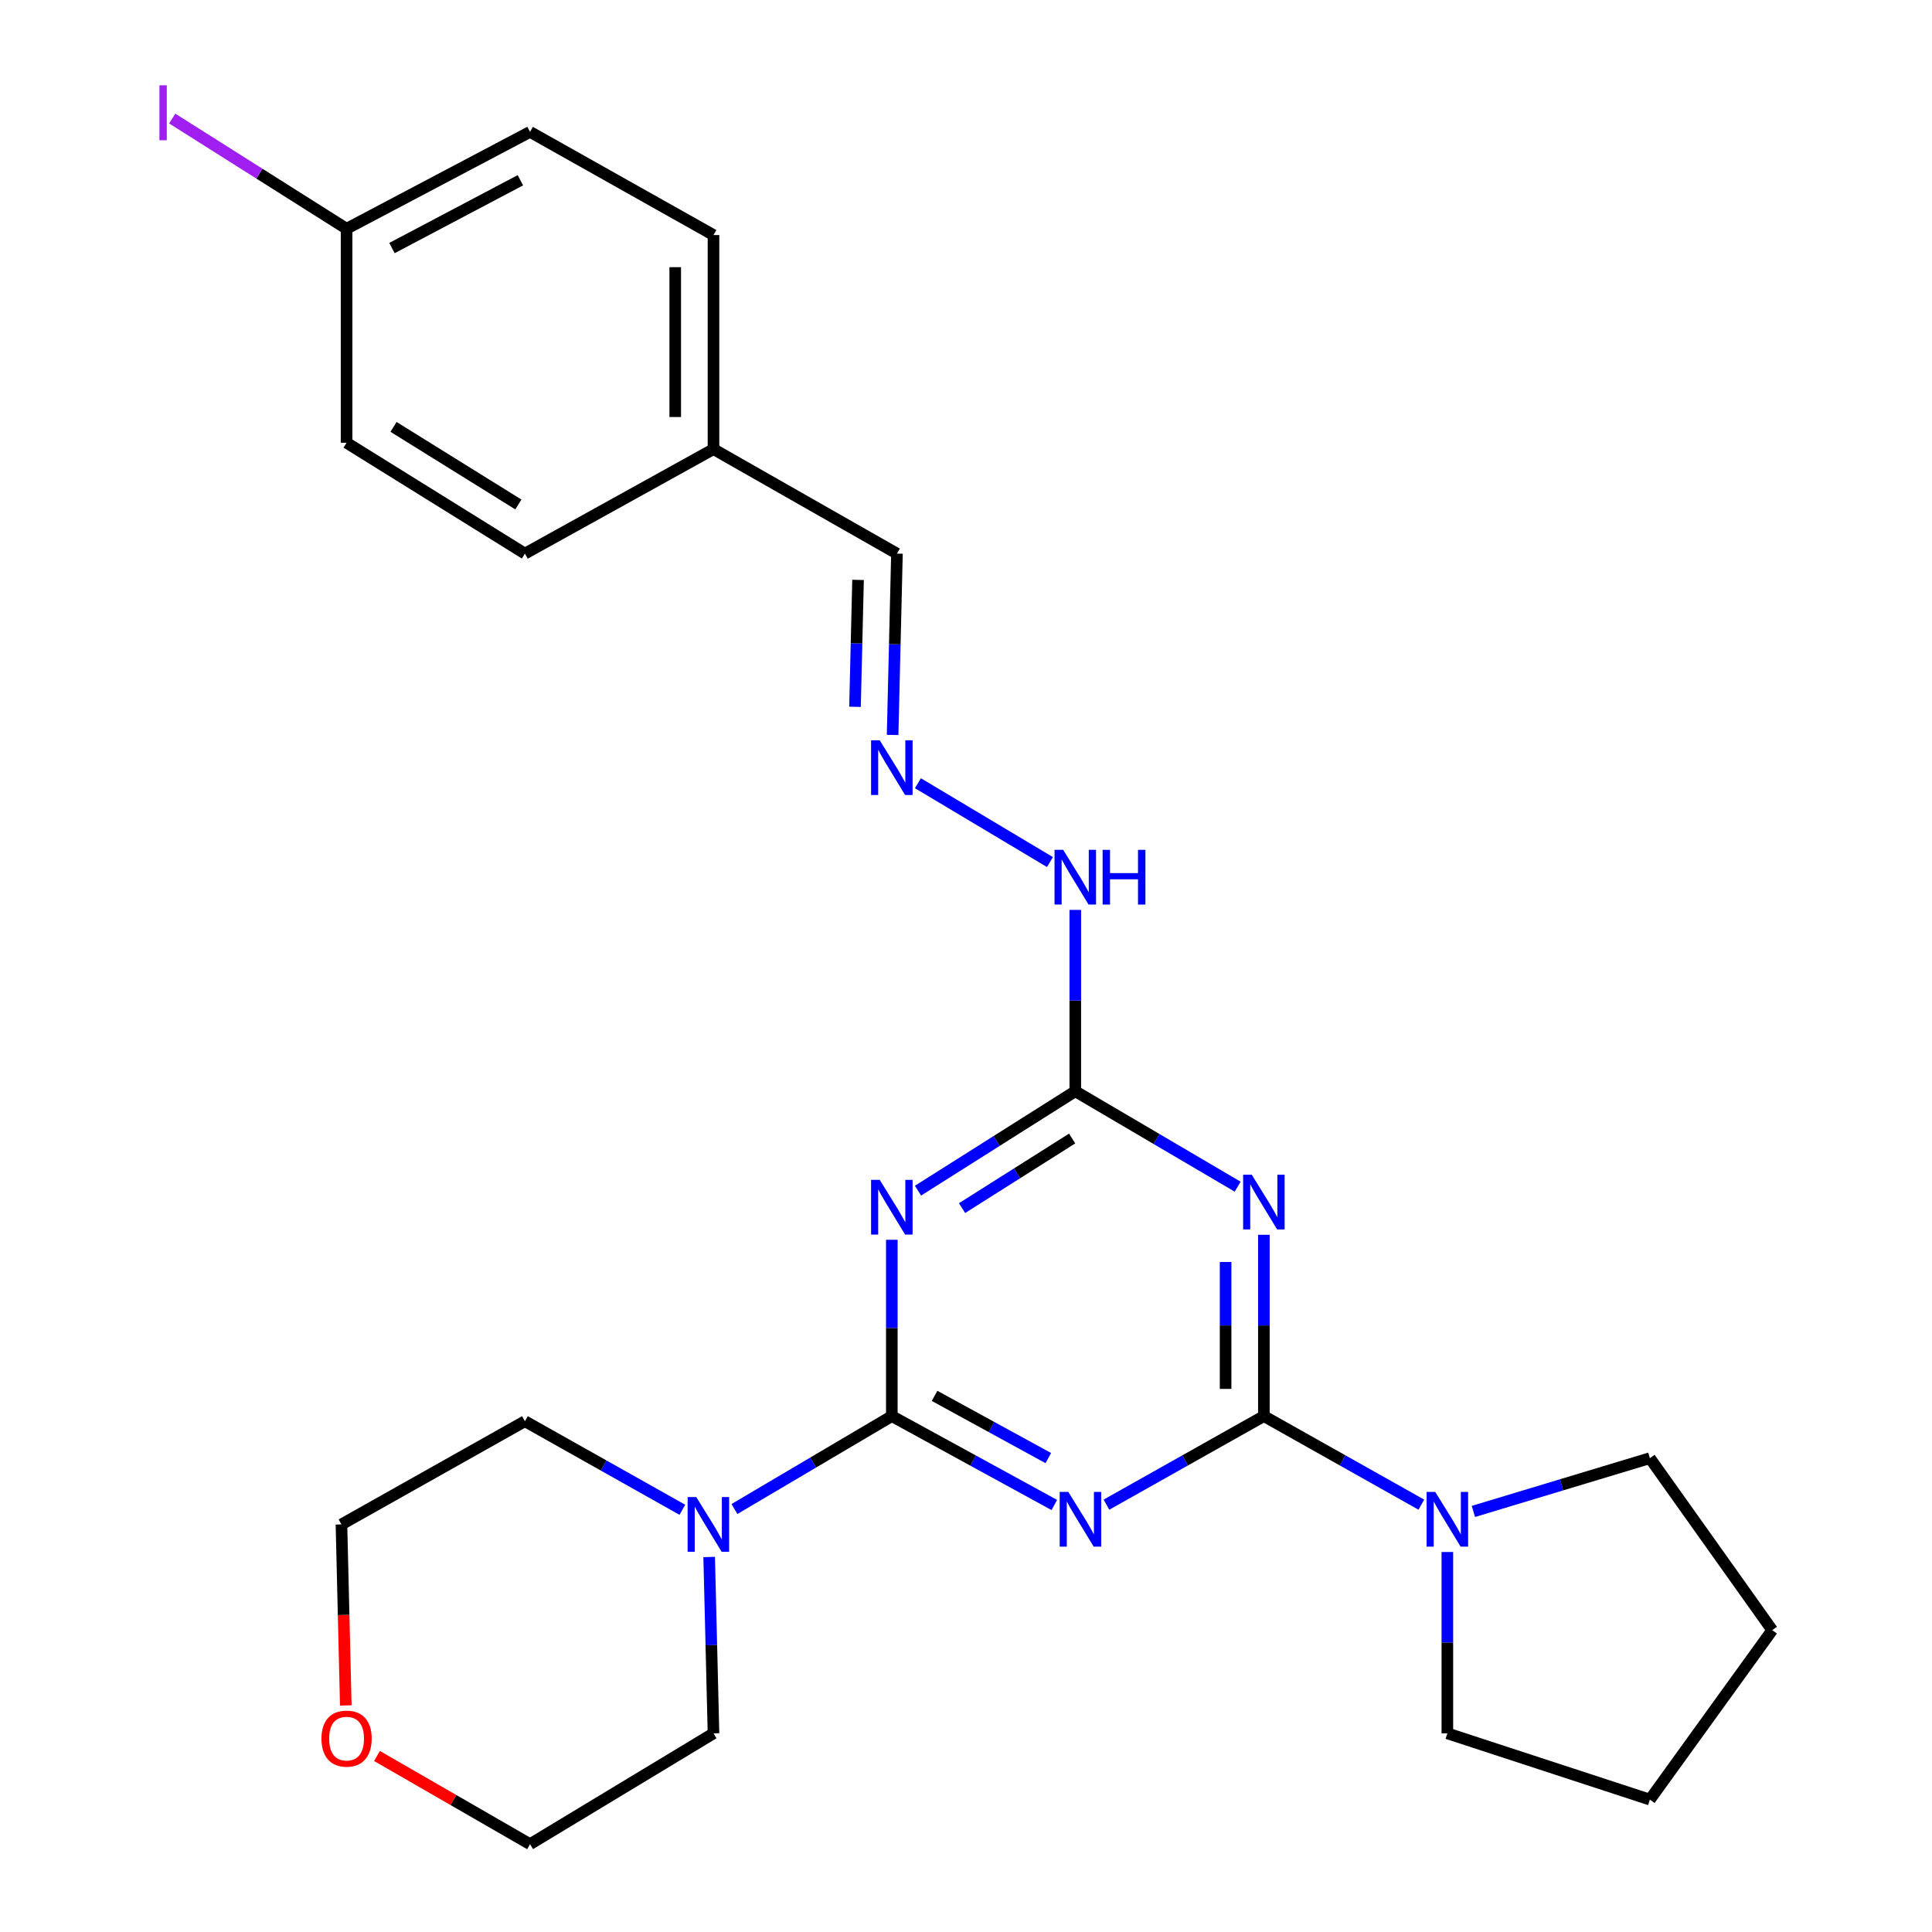 <?xml version='1.0' encoding='iso-8859-1'?>
<svg version='1.1' baseProfile='full'
              xmlns='http://www.w3.org/2000/svg'
                      xmlns:rdkit='http://www.rdkit.org/xml'
                      xmlns:xlink='http://www.w3.org/1999/xlink'
                  xml:space='preserve'
width='1000px' height='1000px' viewBox='0 0 1000 1000'>
<!-- END OF HEADER -->
<rect style='opacity:1.0;fill:#FFFFFF;stroke:none' width='1000' height='1000' x='0' y='0'> </rect>
<path class='bond-0' d='M 545.71,778.986 L 503.66,755.977' style='fill:none;fill-rule:evenodd;stroke:#0000FF;stroke-width:6px;stroke-linecap:butt;stroke-linejoin:miter;stroke-opacity:1' />
<path class='bond-0' d='M 503.66,755.977 L 461.61,732.969' style='fill:none;fill-rule:evenodd;stroke:#000000;stroke-width:6px;stroke-linecap:butt;stroke-linejoin:miter;stroke-opacity:1' />
<path class='bond-0' d='M 542.603,754.707 L 513.168,738.601' style='fill:none;fill-rule:evenodd;stroke:#0000FF;stroke-width:6px;stroke-linecap:butt;stroke-linejoin:miter;stroke-opacity:1' />
<path class='bond-0' d='M 513.168,738.601 L 483.733,722.495' style='fill:none;fill-rule:evenodd;stroke:#000000;stroke-width:6px;stroke-linecap:butt;stroke-linejoin:miter;stroke-opacity:1' />
<path class='bond-1' d='M 572.695,778.811 L 613.437,755.89' style='fill:none;fill-rule:evenodd;stroke:#0000FF;stroke-width:6px;stroke-linecap:butt;stroke-linejoin:miter;stroke-opacity:1' />
<path class='bond-1' d='M 613.437,755.89 L 654.179,732.969' style='fill:none;fill-rule:evenodd;stroke:#000000;stroke-width:6px;stroke-linecap:butt;stroke-linejoin:miter;stroke-opacity:1' />
<path class='bond-2' d='M 461.61,732.969 L 461.61,687.341' style='fill:none;fill-rule:evenodd;stroke:#000000;stroke-width:6px;stroke-linecap:butt;stroke-linejoin:miter;stroke-opacity:1' />
<path class='bond-2' d='M 461.61,687.341 L 461.61,641.712' style='fill:none;fill-rule:evenodd;stroke:#0000FF;stroke-width:6px;stroke-linecap:butt;stroke-linejoin:miter;stroke-opacity:1' />
<path class='bond-5' d='M 461.61,732.969 L 420.88,757.018' style='fill:none;fill-rule:evenodd;stroke:#000000;stroke-width:6px;stroke-linecap:butt;stroke-linejoin:miter;stroke-opacity:1' />
<path class='bond-5' d='M 420.88,757.018 L 380.149,781.068' style='fill:none;fill-rule:evenodd;stroke:#0000FF;stroke-width:6px;stroke-linecap:butt;stroke-linejoin:miter;stroke-opacity:1' />
<path class='bond-3' d='M 654.179,732.969 L 654.179,686.048' style='fill:none;fill-rule:evenodd;stroke:#000000;stroke-width:6px;stroke-linecap:butt;stroke-linejoin:miter;stroke-opacity:1' />
<path class='bond-3' d='M 654.179,686.048 L 654.179,639.126' style='fill:none;fill-rule:evenodd;stroke:#0000FF;stroke-width:6px;stroke-linecap:butt;stroke-linejoin:miter;stroke-opacity:1' />
<path class='bond-3' d='M 634.371,718.893 L 634.371,686.048' style='fill:none;fill-rule:evenodd;stroke:#000000;stroke-width:6px;stroke-linecap:butt;stroke-linejoin:miter;stroke-opacity:1' />
<path class='bond-3' d='M 634.371,686.048 L 634.371,653.203' style='fill:none;fill-rule:evenodd;stroke:#0000FF;stroke-width:6px;stroke-linecap:butt;stroke-linejoin:miter;stroke-opacity:1' />
<path class='bond-6' d='M 654.179,732.969 L 694.931,755.89' style='fill:none;fill-rule:evenodd;stroke:#000000;stroke-width:6px;stroke-linecap:butt;stroke-linejoin:miter;stroke-opacity:1' />
<path class='bond-6' d='M 694.931,755.89 L 735.684,778.812' style='fill:none;fill-rule:evenodd;stroke:#0000FF;stroke-width:6px;stroke-linecap:butt;stroke-linejoin:miter;stroke-opacity:1' />
<path class='bond-26' d='M 475.159,616.286 L 515.864,590.558' style='fill:none;fill-rule:evenodd;stroke:#0000FF;stroke-width:6px;stroke-linecap:butt;stroke-linejoin:miter;stroke-opacity:1' />
<path class='bond-26' d='M 515.864,590.558 L 556.568,564.83' style='fill:none;fill-rule:evenodd;stroke:#000000;stroke-width:6px;stroke-linecap:butt;stroke-linejoin:miter;stroke-opacity:1' />
<path class='bond-26' d='M 497.953,625.312 L 526.447,607.302' style='fill:none;fill-rule:evenodd;stroke:#0000FF;stroke-width:6px;stroke-linecap:butt;stroke-linejoin:miter;stroke-opacity:1' />
<path class='bond-26' d='M 526.447,607.302 L 554.94,589.293' style='fill:none;fill-rule:evenodd;stroke:#000000;stroke-width:6px;stroke-linecap:butt;stroke-linejoin:miter;stroke-opacity:1' />
<path class='bond-4' d='M 640.608,614.222 L 598.588,589.526' style='fill:none;fill-rule:evenodd;stroke:#0000FF;stroke-width:6px;stroke-linecap:butt;stroke-linejoin:miter;stroke-opacity:1' />
<path class='bond-4' d='M 598.588,589.526 L 556.568,564.83' style='fill:none;fill-rule:evenodd;stroke:#000000;stroke-width:6px;stroke-linecap:butt;stroke-linejoin:miter;stroke-opacity:1' />
<path class='bond-8' d='M 556.568,564.83 L 556.568,517.898' style='fill:none;fill-rule:evenodd;stroke:#000000;stroke-width:6px;stroke-linecap:butt;stroke-linejoin:miter;stroke-opacity:1' />
<path class='bond-8' d='M 556.568,517.898 L 556.568,470.967' style='fill:none;fill-rule:evenodd;stroke:#0000FF;stroke-width:6px;stroke-linecap:butt;stroke-linejoin:miter;stroke-opacity:1' />
<path class='bond-18' d='M 367.066,805.901 L 368.185,851.54' style='fill:none;fill-rule:evenodd;stroke:#0000FF;stroke-width:6px;stroke-linecap:butt;stroke-linejoin:miter;stroke-opacity:1' />
<path class='bond-18' d='M 368.185,851.54 L 369.304,897.179' style='fill:none;fill-rule:evenodd;stroke:#000000;stroke-width:6px;stroke-linecap:butt;stroke-linejoin:miter;stroke-opacity:1' />
<path class='bond-19' d='M 353.188,781.463 L 312.441,758.542' style='fill:none;fill-rule:evenodd;stroke:#0000FF;stroke-width:6px;stroke-linecap:butt;stroke-linejoin:miter;stroke-opacity:1' />
<path class='bond-19' d='M 312.441,758.542 L 271.694,735.621' style='fill:none;fill-rule:evenodd;stroke:#000000;stroke-width:6px;stroke-linecap:butt;stroke-linejoin:miter;stroke-opacity:1' />
<path class='bond-20' d='M 749.148,803.315 L 749.148,850.247' style='fill:none;fill-rule:evenodd;stroke:#0000FF;stroke-width:6px;stroke-linecap:butt;stroke-linejoin:miter;stroke-opacity:1' />
<path class='bond-20' d='M 749.148,850.247 L 749.148,897.179' style='fill:none;fill-rule:evenodd;stroke:#000000;stroke-width:6px;stroke-linecap:butt;stroke-linejoin:miter;stroke-opacity:1' />
<path class='bond-21' d='M 762.626,782.317 L 808.301,768.532' style='fill:none;fill-rule:evenodd;stroke:#0000FF;stroke-width:6px;stroke-linecap:butt;stroke-linejoin:miter;stroke-opacity:1' />
<path class='bond-21' d='M 808.301,768.532 L 853.977,754.747' style='fill:none;fill-rule:evenodd;stroke:#000000;stroke-width:6px;stroke-linecap:butt;stroke-linejoin:miter;stroke-opacity:1' />
<path class='bond-7' d='M 475.115,405.395 L 543.457,446.207' style='fill:none;fill-rule:evenodd;stroke:#0000FF;stroke-width:6px;stroke-linecap:butt;stroke-linejoin:miter;stroke-opacity:1' />
<path class='bond-10' d='M 462.016,380.4 L 463.139,333.474' style='fill:none;fill-rule:evenodd;stroke:#0000FF;stroke-width:6px;stroke-linecap:butt;stroke-linejoin:miter;stroke-opacity:1' />
<path class='bond-10' d='M 463.139,333.474 L 464.262,286.547' style='fill:none;fill-rule:evenodd;stroke:#000000;stroke-width:6px;stroke-linecap:butt;stroke-linejoin:miter;stroke-opacity:1' />
<path class='bond-10' d='M 442.55,365.848 L 443.336,333' style='fill:none;fill-rule:evenodd;stroke:#0000FF;stroke-width:6px;stroke-linecap:butt;stroke-linejoin:miter;stroke-opacity:1' />
<path class='bond-10' d='M 443.336,333 L 444.123,300.151' style='fill:none;fill-rule:evenodd;stroke:#000000;stroke-width:6px;stroke-linecap:butt;stroke-linejoin:miter;stroke-opacity:1' />
<path class='bond-9' d='M 178.979,882.729 L 177.857,835.883' style='fill:none;fill-rule:evenodd;stroke:#FF0000;stroke-width:6px;stroke-linecap:butt;stroke-linejoin:miter;stroke-opacity:1' />
<path class='bond-9' d='M 177.857,835.883 L 176.736,789.037' style='fill:none;fill-rule:evenodd;stroke:#000000;stroke-width:6px;stroke-linecap:butt;stroke-linejoin:miter;stroke-opacity:1' />
<path class='bond-28' d='M 195.128,908.891 L 234.737,931.718' style='fill:none;fill-rule:evenodd;stroke:#FF0000;stroke-width:6px;stroke-linecap:butt;stroke-linejoin:miter;stroke-opacity:1' />
<path class='bond-28' d='M 234.737,931.718 L 274.346,954.545' style='fill:none;fill-rule:evenodd;stroke:#000000;stroke-width:6px;stroke-linecap:butt;stroke-linejoin:miter;stroke-opacity:1' />
<path class='bond-11' d='M 464.262,286.547 L 369.304,232.471' style='fill:none;fill-rule:evenodd;stroke:#000000;stroke-width:6px;stroke-linecap:butt;stroke-linejoin:miter;stroke-opacity:1' />
<path class='bond-16' d='M 369.304,232.471 L 271.694,286.547' style='fill:none;fill-rule:evenodd;stroke:#000000;stroke-width:6px;stroke-linecap:butt;stroke-linejoin:miter;stroke-opacity:1' />
<path class='bond-17' d='M 369.304,232.471 L 369.304,121.666' style='fill:none;fill-rule:evenodd;stroke:#000000;stroke-width:6px;stroke-linecap:butt;stroke-linejoin:miter;stroke-opacity:1' />
<path class='bond-17' d='M 349.496,215.85 L 349.496,138.287' style='fill:none;fill-rule:evenodd;stroke:#000000;stroke-width:6px;stroke-linecap:butt;stroke-linejoin:miter;stroke-opacity:1' />
<path class='bond-12' d='M 179.388,118.398 L 274.346,68.261' style='fill:none;fill-rule:evenodd;stroke:#000000;stroke-width:6px;stroke-linecap:butt;stroke-linejoin:miter;stroke-opacity:1' />
<path class='bond-12' d='M 202.88,128.394 L 269.351,93.298' style='fill:none;fill-rule:evenodd;stroke:#000000;stroke-width:6px;stroke-linecap:butt;stroke-linejoin:miter;stroke-opacity:1' />
<path class='bond-13' d='M 179.388,118.398 L 134.263,89.877' style='fill:none;fill-rule:evenodd;stroke:#000000;stroke-width:6px;stroke-linecap:butt;stroke-linejoin:miter;stroke-opacity:1' />
<path class='bond-13' d='M 134.263,89.877 L 89.138,61.355' style='fill:none;fill-rule:evenodd;stroke:#A01EEF;stroke-width:6px;stroke-linecap:butt;stroke-linejoin:miter;stroke-opacity:1' />
<path class='bond-29' d='M 179.388,118.398 L 179.388,229.17' style='fill:none;fill-rule:evenodd;stroke:#000000;stroke-width:6px;stroke-linecap:butt;stroke-linejoin:miter;stroke-opacity:1' />
<path class='bond-14' d='M 179.388,229.17 L 271.694,286.547' style='fill:none;fill-rule:evenodd;stroke:#000000;stroke-width:6px;stroke-linecap:butt;stroke-linejoin:miter;stroke-opacity:1' />
<path class='bond-14' d='M 203.691,220.954 L 268.305,261.118' style='fill:none;fill-rule:evenodd;stroke:#000000;stroke-width:6px;stroke-linecap:butt;stroke-linejoin:miter;stroke-opacity:1' />
<path class='bond-15' d='M 274.346,68.261 L 369.304,121.666' style='fill:none;fill-rule:evenodd;stroke:#000000;stroke-width:6px;stroke-linecap:butt;stroke-linejoin:miter;stroke-opacity:1' />
<path class='bond-23' d='M 369.304,897.179 L 274.346,954.545' style='fill:none;fill-rule:evenodd;stroke:#000000;stroke-width:6px;stroke-linecap:butt;stroke-linejoin:miter;stroke-opacity:1' />
<path class='bond-22' d='M 271.694,735.621 L 176.736,789.037' style='fill:none;fill-rule:evenodd;stroke:#000000;stroke-width:6px;stroke-linecap:butt;stroke-linejoin:miter;stroke-opacity:1' />
<path class='bond-24' d='M 749.148,897.179 L 853.977,931.469' style='fill:none;fill-rule:evenodd;stroke:#000000;stroke-width:6px;stroke-linecap:butt;stroke-linejoin:miter;stroke-opacity:1' />
<path class='bond-25' d='M 853.977,754.747 L 917.297,843.763' style='fill:none;fill-rule:evenodd;stroke:#000000;stroke-width:6px;stroke-linecap:butt;stroke-linejoin:miter;stroke-opacity:1' />
<path class='bond-27' d='M 853.977,931.469 L 917.297,843.763' style='fill:none;fill-rule:evenodd;stroke:#000000;stroke-width:6px;stroke-linecap:butt;stroke-linejoin:miter;stroke-opacity:1' />
<path  class='atom-0' d='M 552.972 772.225
L 562.252 787.225
Q 563.172 788.705, 564.652 791.385
Q 566.132 794.065, 566.212 794.225
L 566.212 772.225
L 569.972 772.225
L 569.972 800.545
L 566.092 800.545
L 556.132 784.145
Q 554.972 782.225, 553.732 780.025
Q 552.532 777.825, 552.172 777.145
L 552.172 800.545
L 548.492 800.545
L 548.492 772.225
L 552.972 772.225
' fill='#0000FF'/>
<path  class='atom-3' d='M 455.35 610.689
L 464.63 625.689
Q 465.55 627.169, 467.03 629.849
Q 468.51 632.529, 468.59 632.689
L 468.59 610.689
L 472.35 610.689
L 472.35 639.009
L 468.47 639.009
L 458.51 622.609
Q 457.35 620.689, 456.11 618.489
Q 454.91 616.289, 454.55 615.609
L 454.55 639.009
L 450.87 639.009
L 450.87 610.689
L 455.35 610.689
' fill='#0000FF'/>
<path  class='atom-4' d='M 647.919 608.037
L 657.199 623.037
Q 658.119 624.517, 659.599 627.197
Q 661.079 629.877, 661.159 630.037
L 661.159 608.037
L 664.919 608.037
L 664.919 636.357
L 661.039 636.357
L 651.079 619.957
Q 649.919 618.037, 648.679 615.837
Q 647.479 613.637, 647.119 612.957
L 647.119 636.357
L 643.439 636.357
L 643.439 608.037
L 647.919 608.037
' fill='#0000FF'/>
<path  class='atom-6' d='M 360.392 774.877
L 369.672 789.877
Q 370.592 791.357, 372.072 794.037
Q 373.552 796.717, 373.632 796.877
L 373.632 774.877
L 377.392 774.877
L 377.392 803.197
L 373.512 803.197
L 363.552 786.797
Q 362.392 784.877, 361.152 782.677
Q 359.952 780.477, 359.592 779.797
L 359.592 803.197
L 355.912 803.197
L 355.912 774.877
L 360.392 774.877
' fill='#0000FF'/>
<path  class='atom-7' d='M 742.888 772.225
L 752.168 787.225
Q 753.088 788.705, 754.568 791.385
Q 756.048 794.065, 756.128 794.225
L 756.128 772.225
L 759.888 772.225
L 759.888 800.545
L 756.008 800.545
L 746.048 784.145
Q 744.888 782.225, 743.648 780.025
Q 742.448 777.825, 742.088 777.145
L 742.088 800.545
L 738.408 800.545
L 738.408 772.225
L 742.888 772.225
' fill='#0000FF'/>
<path  class='atom-8' d='M 455.35 383.17
L 464.63 398.17
Q 465.55 399.65, 467.03 402.33
Q 468.51 405.01, 468.59 405.17
L 468.59 383.17
L 472.35 383.17
L 472.35 411.49
L 468.47 411.49
L 458.51 395.09
Q 457.35 393.17, 456.11 390.97
Q 454.91 388.77, 454.55 388.09
L 454.55 411.49
L 450.87 411.49
L 450.87 383.17
L 455.35 383.17
' fill='#0000FF'/>
<path  class='atom-9' d='M 550.308 439.877
L 559.588 454.877
Q 560.508 456.357, 561.988 459.037
Q 563.468 461.717, 563.548 461.877
L 563.548 439.877
L 567.308 439.877
L 567.308 468.197
L 563.428 468.197
L 553.468 451.797
Q 552.308 449.877, 551.068 447.677
Q 549.868 445.477, 549.508 444.797
L 549.508 468.197
L 545.828 468.197
L 545.828 439.877
L 550.308 439.877
' fill='#0000FF'/>
<path  class='atom-9' d='M 570.708 439.877
L 574.548 439.877
L 574.548 451.917
L 589.028 451.917
L 589.028 439.877
L 592.868 439.877
L 592.868 468.197
L 589.028 468.197
L 589.028 455.117
L 574.548 455.117
L 574.548 468.197
L 570.708 468.197
L 570.708 439.877
' fill='#0000FF'/>
<path  class='atom-10' d='M 166.388 899.9
Q 166.388 893.1, 169.748 889.3
Q 173.108 885.5, 179.388 885.5
Q 185.668 885.5, 189.028 889.3
Q 192.388 893.1, 192.388 899.9
Q 192.388 906.78, 188.988 910.7
Q 185.588 914.58, 179.388 914.58
Q 173.148 914.58, 169.748 910.7
Q 166.388 906.82, 166.388 899.9
M 179.388 911.38
Q 183.708 911.38, 186.028 908.5
Q 188.388 905.58, 188.388 899.9
Q 188.388 894.34, 186.028 891.54
Q 183.708 888.7, 179.388 888.7
Q 175.068 888.7, 172.708 891.5
Q 170.388 894.3, 170.388 899.9
Q 170.388 905.62, 172.708 908.5
Q 175.068 911.38, 179.388 911.38
' fill='#FF0000'/>
<path  class='atom-14' d='M 82.529 44.159
L 86.329 44.159
L 86.329 72.599
L 82.529 72.599
L 82.529 44.159
' fill='#A01EEF'/>
</svg>

